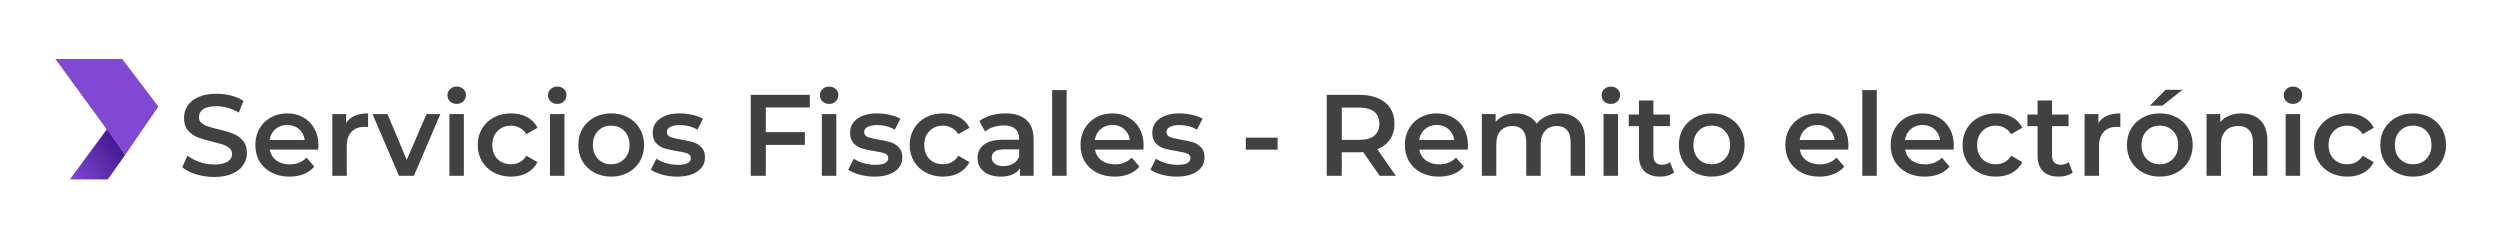 <svg width="2076" height="188" viewBox="0 0 2076 188" fill="none" xmlns="http://www.w3.org/2000/svg">
<path d="M177.856 146.96C172.672 146.96 167.648 146.224 162.784 144.752C157.984 143.28 154.176 141.328 151.36 138.896L155.68 129.2C158.432 131.376 161.792 133.168 165.76 134.576C169.792 135.92 173.824 136.592 177.856 136.592C182.848 136.592 186.56 135.792 188.992 134.192C191.488 132.592 192.736 130.48 192.736 127.856C192.736 125.936 192.032 124.368 190.624 123.152C189.28 121.872 187.552 120.88 185.44 120.176C183.328 119.472 180.448 118.672 176.8 117.776C171.68 116.56 167.52 115.344 164.32 114.128C161.184 112.912 158.464 111.024 156.16 108.464C153.92 105.84 152.8 102.32 152.8 97.904C152.8 94.192 153.792 90.832 155.776 87.824C157.824 84.752 160.864 82.32 164.896 80.528C168.992 78.736 173.984 77.84 179.872 77.84C183.968 77.84 188 78.352 191.968 79.376C195.936 80.4 199.36 81.872 202.24 83.792L198.304 93.488C195.36 91.76 192.288 90.448 189.088 89.552C185.888 88.656 182.784 88.208 179.776 88.208C174.848 88.208 171.168 89.04 168.736 90.704C166.368 92.368 165.184 94.576 165.184 97.328C165.184 99.248 165.856 100.816 167.2 102.032C168.608 103.248 170.368 104.208 172.48 104.912C174.592 105.616 177.472 106.416 181.12 107.312C186.112 108.464 190.208 109.68 193.408 110.96C196.608 112.176 199.328 114.064 201.568 116.624C203.872 119.184 205.024 122.64 205.024 126.992C205.024 130.704 204 134.064 201.952 137.072C199.968 140.08 196.928 142.48 192.832 144.272C188.736 146.064 183.744 146.96 177.856 146.96ZM264.439 120.656C264.439 121.488 264.375 122.672 264.247 124.208H224.023C224.727 127.984 226.551 130.992 229.495 133.232C232.503 135.408 236.215 136.496 240.631 136.496C246.263 136.496 250.903 134.64 254.551 130.928L260.983 138.32C258.679 141.072 255.767 143.152 252.247 144.56C248.727 145.968 244.759 146.672 240.343 146.672C234.711 146.672 229.751 145.552 225.463 143.312C221.175 141.072 217.847 137.968 215.479 134C213.175 129.968 212.023 125.424 212.023 120.368C212.023 115.376 213.143 110.896 215.383 106.928C217.687 102.896 220.855 99.76 224.887 97.52C228.919 95.28 233.463 94.16 238.519 94.16C243.511 94.16 247.959 95.28 251.863 97.52C255.831 99.696 258.903 102.8 261.079 106.832C263.319 110.8 264.439 115.408 264.439 120.656ZM238.519 103.76C234.679 103.76 231.415 104.912 228.727 107.216C226.103 109.456 224.503 112.464 223.927 116.24H253.015C252.503 112.528 250.935 109.52 248.311 107.216C245.687 104.912 242.423 103.76 238.519 103.76ZM287.39 102.224C290.846 96.848 296.926 94.16 305.63 94.16V105.584C304.606 105.392 303.678 105.296 302.846 105.296C298.174 105.296 294.526 106.672 291.902 109.424C289.278 112.112 287.966 116.016 287.966 121.136V146H275.966V94.736H287.39V102.224ZM365.685 94.736L343.701 146H331.317L309.332 94.736H321.812L337.749 132.752L354.165 94.736H365.685ZM373.185 94.736H385.185V146H373.185V94.736ZM379.233 86.288C377.057 86.288 375.233 85.616 373.761 84.272C372.289 82.864 371.553 81.136 371.553 79.088C371.553 77.04 372.289 75.344 373.761 74C375.233 72.592 377.057 71.888 379.233 71.888C381.409 71.888 383.233 72.56 384.705 73.904C386.177 75.184 386.913 76.816 386.913 78.8C386.913 80.912 386.177 82.704 384.705 84.176C383.297 85.584 381.473 86.288 379.233 86.288ZM424.455 146.672C419.143 146.672 414.375 145.552 410.151 143.312C405.927 141.072 402.631 137.968 400.263 134C397.895 129.968 396.711 125.424 396.711 120.368C396.711 115.312 397.895 110.8 400.263 106.832C402.631 102.864 405.895 99.76 410.055 97.52C414.279 95.28 419.079 94.16 424.455 94.16C429.511 94.16 433.927 95.184 437.703 97.232C441.543 99.28 444.423 102.224 446.343 106.064L437.127 111.44C435.655 109.072 433.799 107.312 431.559 106.16C429.383 104.944 426.983 104.336 424.359 104.336C419.879 104.336 416.167 105.808 413.223 108.752C410.279 111.632 408.807 115.504 408.807 120.368C408.807 125.232 410.247 129.136 413.127 132.08C416.071 134.96 419.815 136.4 424.359 136.4C426.983 136.4 429.383 135.824 431.559 134.672C433.799 133.456 435.655 131.664 437.127 129.296L446.343 134.672C444.359 138.512 441.447 141.488 437.607 143.6C433.831 145.648 429.447 146.672 424.455 146.672ZM456.716 94.736H468.716V146H456.716V94.736ZM462.764 86.288C460.588 86.288 458.764 85.616 457.292 84.272C455.82 82.864 455.084 81.136 455.084 79.088C455.084 77.04 455.82 75.344 457.292 74C458.764 72.592 460.588 71.888 462.764 71.888C464.94 71.888 466.764 72.56 468.236 73.904C469.708 75.184 470.444 76.816 470.444 78.8C470.444 80.912 469.708 82.704 468.236 84.176C466.828 85.584 465.004 86.288 462.764 86.288ZM507.506 146.672C502.322 146.672 497.65 145.552 493.49 143.312C489.33 141.072 486.066 137.968 483.698 134C481.394 129.968 480.242 125.424 480.242 120.368C480.242 115.312 481.394 110.8 483.698 106.832C486.066 102.864 489.33 99.76 493.49 97.52C497.65 95.28 502.322 94.16 507.506 94.16C512.754 94.16 517.458 95.28 521.618 97.52C525.778 99.76 529.01 102.864 531.314 106.832C533.682 110.8 534.866 115.312 534.866 120.368C534.866 125.424 533.682 129.968 531.314 134C529.01 137.968 525.778 141.072 521.618 143.312C517.458 145.552 512.754 146.672 507.506 146.672ZM507.506 136.4C511.922 136.4 515.57 134.928 518.45 131.984C521.33 129.04 522.77 125.168 522.77 120.368C522.77 115.568 521.33 111.696 518.45 108.752C515.57 105.808 511.922 104.336 507.506 104.336C503.09 104.336 499.442 105.808 496.562 108.752C493.746 111.696 492.338 115.568 492.338 120.368C492.338 125.168 493.746 129.04 496.562 131.984C499.442 134.928 503.09 136.4 507.506 136.4ZM562.181 146.672C558.021 146.672 553.957 146.128 549.989 145.04C546.021 143.952 542.853 142.576 540.485 140.912L545.093 131.792C547.397 133.328 550.149 134.576 553.349 135.536C556.613 136.432 559.813 136.88 562.949 136.88C570.117 136.88 573.701 134.992 573.701 131.216C573.701 129.424 572.773 128.176 570.917 127.472C569.125 126.768 566.213 126.096 562.181 125.456C557.957 124.816 554.501 124.08 551.813 123.248C549.189 122.416 546.885 120.976 544.901 118.928C542.981 116.816 542.021 113.904 542.021 110.192C542.021 105.328 544.037 101.456 548.069 98.576C552.165 95.632 557.669 94.16 564.581 94.16C568.101 94.16 571.621 94.576 575.141 95.408C578.661 96.176 581.541 97.232 583.781 98.576L579.173 107.696C574.821 105.136 569.925 103.856 564.485 103.856C560.965 103.856 558.277 104.4 556.421 105.488C554.629 106.512 553.733 107.888 553.733 109.616C553.733 111.536 554.693 112.912 556.613 113.744C558.597 114.512 561.637 115.248 565.733 115.952C569.829 116.592 573.189 117.328 575.813 118.16C578.437 118.992 580.677 120.4 582.533 122.384C584.453 124.368 585.413 127.184 585.413 130.832C585.413 135.632 583.333 139.472 579.173 142.352C575.013 145.232 569.349 146.672 562.181 146.672ZM635.91 89.264V109.712H668.358V120.272H635.91V146H623.43V78.8H672.486V89.264H635.91ZM682.466 94.736H694.466V146H682.466V94.736ZM688.514 86.288C686.338 86.288 684.514 85.616 683.042 84.272C681.57 82.864 680.834 81.136 680.834 79.088C680.834 77.04 681.57 75.344 683.042 74C684.514 72.592 686.338 71.888 688.514 71.888C690.69 71.888 692.514 72.56 693.986 73.904C695.458 75.184 696.194 76.816 696.194 78.8C696.194 80.912 695.458 82.704 693.986 84.176C692.578 85.584 690.754 86.288 688.514 86.288ZM726.056 146.672C721.896 146.672 717.832 146.128 713.864 145.04C709.896 143.952 706.728 142.576 704.36 140.912L708.968 131.792C711.272 133.328 714.024 134.576 717.224 135.536C720.488 136.432 723.688 136.88 726.824 136.88C733.992 136.88 737.576 134.992 737.576 131.216C737.576 129.424 736.648 128.176 734.792 127.472C733 126.768 730.088 126.096 726.056 125.456C721.832 124.816 718.376 124.08 715.688 123.248C713.064 122.416 710.76 120.976 708.776 118.928C706.856 116.816 705.896 113.904 705.896 110.192C705.896 105.328 707.912 101.456 711.944 98.576C716.04 95.632 721.544 94.16 728.456 94.16C731.976 94.16 735.496 94.576 739.016 95.408C742.536 96.176 745.416 97.232 747.656 98.576L743.048 107.696C738.696 105.136 733.8 103.856 728.36 103.856C724.84 103.856 722.152 104.4 720.296 105.488C718.504 106.512 717.608 107.888 717.608 109.616C717.608 111.536 718.568 112.912 720.488 113.744C722.472 114.512 725.512 115.248 729.608 115.952C733.704 116.592 737.064 117.328 739.688 118.16C742.312 118.992 744.552 120.4 746.408 122.384C748.328 124.368 749.288 127.184 749.288 130.832C749.288 135.632 747.208 139.472 743.048 142.352C738.888 145.232 733.224 146.672 726.056 146.672ZM783.142 146.672C777.83 146.672 773.062 145.552 768.838 143.312C764.614 141.072 761.318 137.968 758.95 134C756.582 129.968 755.398 125.424 755.398 120.368C755.398 115.312 756.582 110.8 758.95 106.832C761.318 102.864 764.582 99.76 768.742 97.52C772.966 95.28 777.766 94.16 783.142 94.16C788.198 94.16 792.614 95.184 796.39 97.232C800.23 99.28 803.11 102.224 805.03 106.064L795.814 111.44C794.342 109.072 792.486 107.312 790.246 106.16C788.07 104.944 785.67 104.336 783.046 104.336C778.566 104.336 774.854 105.808 771.91 108.752C768.966 111.632 767.494 115.504 767.494 120.368C767.494 125.232 768.934 129.136 771.814 132.08C774.758 134.96 778.502 136.4 783.046 136.4C785.67 136.4 788.07 135.824 790.246 134.672C792.486 133.456 794.342 131.664 795.814 129.296L805.03 134.672C803.046 138.512 800.134 141.488 796.294 143.6C792.518 145.648 788.134 146.672 783.142 146.672ZM834.987 94.16C842.539 94.16 848.299 95.984 852.267 99.632C856.299 103.216 858.315 108.656 858.315 115.952V146H846.987V139.76C845.515 142 843.403 143.728 840.651 144.944C837.963 146.096 834.699 146.672 830.859 146.672C827.019 146.672 823.659 146.032 820.779 144.752C817.899 143.408 815.659 141.584 814.059 139.28C812.523 136.912 811.755 134.256 811.755 131.312C811.755 126.704 813.451 123.024 816.843 120.272C820.299 117.456 825.707 116.048 833.067 116.048H846.315V115.28C846.315 111.696 845.227 108.944 843.051 107.024C840.939 105.104 837.771 104.144 833.547 104.144C830.667 104.144 827.819 104.592 825.003 105.488C822.251 106.384 819.915 107.632 817.995 109.232L813.291 100.496C815.979 98.448 819.211 96.88 822.987 95.792C826.763 94.704 830.763 94.16 834.987 94.16ZM833.355 137.936C836.363 137.936 839.019 137.264 841.323 135.92C843.691 134.512 845.355 132.528 846.315 129.968V124.016H833.931C827.019 124.016 823.563 126.288 823.563 130.832C823.563 133.008 824.427 134.736 826.155 136.016C827.883 137.296 830.283 137.936 833.355 137.936ZM873.716 74.768H885.716V146H873.716V74.768ZM949.658 120.656C949.658 121.488 949.594 122.672 949.466 124.208H909.242C909.946 127.984 911.77 130.992 914.714 133.232C917.722 135.408 921.434 136.496 925.85 136.496C931.482 136.496 936.122 134.64 939.77 130.928L946.202 138.32C943.898 141.072 940.986 143.152 937.466 144.56C933.946 145.968 929.978 146.672 925.562 146.672C919.93 146.672 914.97 145.552 910.682 143.312C906.394 141.072 903.066 137.968 900.698 134C898.394 129.968 897.242 125.424 897.242 120.368C897.242 115.376 898.362 110.896 900.602 106.928C902.906 102.896 906.074 99.76 910.106 97.52C914.138 95.28 918.682 94.16 923.738 94.16C928.73 94.16 933.178 95.28 937.082 97.52C941.05 99.696 944.122 102.8 946.298 106.832C948.538 110.8 949.658 115.408 949.658 120.656ZM923.738 103.76C919.898 103.76 916.634 104.912 913.946 107.216C911.322 109.456 909.722 112.464 909.146 116.24H938.234C937.722 112.528 936.154 109.52 933.53 107.216C930.906 104.912 927.642 103.76 923.738 103.76ZM977.025 146.672C972.865 146.672 968.801 146.128 964.833 145.04C960.865 143.952 957.697 142.576 955.329 140.912L959.937 131.792C962.241 133.328 964.993 134.576 968.193 135.536C971.457 136.432 974.657 136.88 977.793 136.88C984.961 136.88 988.545 134.992 988.545 131.216C988.545 129.424 987.617 128.176 985.761 127.472C983.969 126.768 981.057 126.096 977.025 125.456C972.801 124.816 969.345 124.08 966.657 123.248C964.033 122.416 961.729 120.976 959.745 118.928C957.825 116.816 956.865 113.904 956.865 110.192C956.865 105.328 958.881 101.456 962.913 98.576C967.009 95.632 972.513 94.16 979.425 94.16C982.945 94.16 986.465 94.576 989.985 95.408C993.505 96.176 996.385 97.232 998.625 98.576L994.017 107.696C989.665 105.136 984.769 103.856 979.329 103.856C975.809 103.856 973.121 104.4 971.265 105.488C969.473 106.512 968.577 107.888 968.577 109.616C968.577 111.536 969.537 112.912 971.457 113.744C973.441 114.512 976.481 115.248 980.577 115.952C984.673 116.592 988.033 117.328 990.657 118.16C993.281 118.992 995.521 120.4 997.377 122.384C999.297 124.368 1000.26 127.184 1000.26 130.832C1000.26 135.632 998.177 139.472 994.017 142.352C989.857 145.232 984.193 146.672 977.025 146.672ZM1034.53 114.32H1060.93V124.304H1034.53V114.32ZM1145.71 146L1131.98 126.32C1131.41 126.384 1130.54 126.416 1129.39 126.416H1114.22V146H1101.74V78.8H1129.39C1135.21 78.8 1140.27 79.76 1144.56 81.68C1148.91 83.6 1152.24 86.352 1154.54 89.936C1156.85 93.52 1158 97.776 1158 102.704C1158 107.76 1156.75 112.112 1154.25 115.76C1151.82 119.408 1148.3 122.128 1143.69 123.92L1159.15 146H1145.71ZM1145.42 102.704C1145.42 98.416 1144.01 95.12 1141.2 92.816C1138.38 90.512 1134.25 89.36 1128.81 89.36H1114.22V116.144H1128.81C1134.25 116.144 1138.38 114.992 1141.2 112.688C1144.01 110.32 1145.42 106.992 1145.42 102.704ZM1219 120.656C1219 121.488 1218.94 122.672 1218.81 124.208H1178.59C1179.29 127.984 1181.11 130.992 1184.06 133.232C1187.07 135.408 1190.78 136.496 1195.19 136.496C1200.83 136.496 1205.47 134.64 1209.11 130.928L1215.55 138.32C1213.24 141.072 1210.33 143.152 1206.81 144.56C1203.29 145.968 1199.32 146.672 1194.91 146.672C1189.27 146.672 1184.31 145.552 1180.03 143.312C1175.74 141.072 1172.41 137.968 1170.04 134C1167.74 129.968 1166.59 125.424 1166.59 120.368C1166.59 115.376 1167.71 110.896 1169.95 106.928C1172.25 102.896 1175.42 99.76 1179.45 97.52C1183.48 95.28 1188.03 94.16 1193.08 94.16C1198.07 94.16 1202.52 95.28 1206.43 97.52C1210.39 99.696 1213.47 102.8 1215.64 106.832C1217.88 110.8 1219 115.408 1219 120.656ZM1193.08 103.76C1189.24 103.76 1185.98 104.912 1183.29 107.216C1180.67 109.456 1179.07 112.464 1178.49 116.24H1207.58C1207.07 112.528 1205.5 109.52 1202.87 107.216C1200.25 104.912 1196.99 103.76 1193.08 103.76ZM1295.23 94.16C1301.7 94.16 1306.82 96.048 1310.59 99.824C1314.37 103.536 1316.26 109.136 1316.26 116.624V146H1304.26V118.16C1304.26 113.68 1303.26 110.32 1301.28 108.08C1299.3 105.776 1296.45 104.624 1292.74 104.624C1288.7 104.624 1285.47 105.968 1283.04 108.656C1280.61 111.28 1279.39 115.056 1279.39 119.984V146H1267.39V118.16C1267.39 113.68 1266.4 110.32 1264.42 108.08C1262.43 105.776 1259.58 104.624 1255.87 104.624C1251.78 104.624 1248.51 105.936 1246.08 108.56C1243.71 111.184 1242.53 114.992 1242.53 119.984V146H1230.53V94.736H1241.95V101.264C1243.87 98.96 1246.27 97.2 1249.15 95.984C1252.03 94.768 1255.23 94.16 1258.75 94.16C1262.59 94.16 1265.98 94.896 1268.93 96.368C1271.94 97.776 1274.3 99.888 1276.03 102.704C1278.14 100.016 1280.86 97.936 1284.19 96.464C1287.52 94.928 1291.2 94.16 1295.23 94.16ZM1331.59 94.736H1343.59V146H1331.59V94.736ZM1337.64 86.288C1335.46 86.288 1333.64 85.616 1332.17 84.272C1330.69 82.864 1329.96 81.136 1329.96 79.088C1329.96 77.04 1330.69 75.344 1332.17 74C1333.64 72.592 1335.46 71.888 1337.64 71.888C1339.81 71.888 1341.64 72.56 1343.11 73.904C1344.58 75.184 1345.32 76.816 1345.32 78.8C1345.32 80.912 1344.58 82.704 1343.11 84.176C1341.7 85.584 1339.88 86.288 1337.64 86.288ZM1390.16 143.216C1388.75 144.368 1387.02 145.232 1384.97 145.808C1382.99 146.384 1380.88 146.672 1378.64 146.672C1373 146.672 1368.65 145.2 1365.58 142.256C1362.51 139.312 1360.97 135.024 1360.97 129.392V104.72H1352.52V95.12H1360.97V83.408H1372.97V95.12H1386.7V104.72H1372.97V129.104C1372.97 131.6 1373.58 133.52 1374.8 134.864C1376.01 136.144 1377.77 136.784 1380.08 136.784C1382.76 136.784 1385 136.08 1386.8 134.672L1390.16 143.216ZM1421.38 146.672C1416.2 146.672 1411.52 145.552 1407.36 143.312C1403.2 141.072 1399.94 137.968 1397.57 134C1395.27 129.968 1394.12 125.424 1394.12 120.368C1394.12 115.312 1395.27 110.8 1397.57 106.832C1399.94 102.864 1403.2 99.76 1407.36 97.52C1411.52 95.28 1416.2 94.16 1421.38 94.16C1426.63 94.16 1431.33 95.28 1435.49 97.52C1439.65 99.76 1442.88 102.864 1445.19 106.832C1447.56 110.8 1448.74 115.312 1448.74 120.368C1448.74 125.424 1447.56 129.968 1445.19 134C1442.88 137.968 1439.65 141.072 1435.49 143.312C1431.33 145.552 1426.63 146.672 1421.38 146.672ZM1421.38 136.4C1425.8 136.4 1429.44 134.928 1432.32 131.984C1435.2 129.04 1436.64 125.168 1436.64 120.368C1436.64 115.568 1435.2 111.696 1432.32 108.752C1429.44 105.808 1425.8 104.336 1421.38 104.336C1416.96 104.336 1413.32 105.808 1410.44 108.752C1407.62 111.696 1406.21 115.568 1406.21 120.368C1406.21 125.168 1407.62 129.04 1410.44 131.984C1413.32 134.928 1416.96 136.4 1421.38 136.4ZM1534.94 120.656C1534.94 121.488 1534.88 122.672 1534.75 124.208H1494.52C1495.23 127.984 1497.05 130.992 1500 133.232C1503 135.408 1506.72 136.496 1511.13 136.496C1516.76 136.496 1521.4 134.64 1525.05 130.928L1531.48 138.32C1529.18 141.072 1526.27 143.152 1522.75 144.56C1519.23 145.968 1515.26 146.672 1510.84 146.672C1505.21 146.672 1500.25 145.552 1495.96 143.312C1491.68 141.072 1488.35 137.968 1485.98 134C1483.68 129.968 1482.52 125.424 1482.52 120.368C1482.52 115.376 1483.64 110.896 1485.88 106.928C1488.19 102.896 1491.36 99.76 1495.39 97.52C1499.42 95.28 1503.96 94.16 1509.02 94.16C1514.01 94.16 1518.46 95.28 1522.36 97.52C1526.33 99.696 1529.4 102.8 1531.58 106.832C1533.82 110.8 1534.94 115.408 1534.94 120.656ZM1509.02 103.76C1505.18 103.76 1501.92 104.912 1499.23 107.216C1496.6 109.456 1495 112.464 1494.43 116.24H1523.52C1523 112.528 1521.44 109.52 1518.81 107.216C1516.19 104.912 1512.92 103.76 1509.02 103.76ZM1546.47 74.768H1558.47V146H1546.47V74.768ZM1622.41 120.656C1622.41 121.488 1622.34 122.672 1622.22 124.208H1581.99C1582.7 127.984 1584.52 130.992 1587.46 133.232C1590.47 135.408 1594.18 136.496 1598.6 136.496C1604.23 136.496 1608.87 134.64 1612.52 130.928L1618.95 138.32C1616.65 141.072 1613.74 143.152 1610.22 144.56C1606.7 145.968 1602.73 146.672 1598.31 146.672C1592.68 146.672 1587.72 145.552 1583.43 143.312C1579.14 141.072 1575.82 137.968 1573.45 134C1571.14 129.968 1569.99 125.424 1569.99 120.368C1569.99 115.376 1571.11 110.896 1573.35 106.928C1575.66 102.896 1578.82 99.76 1582.86 97.52C1586.89 95.28 1591.43 94.16 1596.49 94.16C1601.48 94.16 1605.93 95.28 1609.83 97.52C1613.8 99.696 1616.87 102.8 1619.05 106.832C1621.29 110.8 1622.41 115.408 1622.41 120.656ZM1596.49 103.76C1592.65 103.76 1589.38 104.912 1586.7 107.216C1584.07 109.456 1582.47 112.464 1581.9 116.24H1610.98C1610.47 112.528 1608.9 109.52 1606.28 107.216C1603.66 104.912 1600.39 103.76 1596.49 103.76ZM1657.45 146.672C1652.14 146.672 1647.37 145.552 1643.15 143.312C1638.93 141.072 1635.63 137.968 1633.26 134C1630.89 129.968 1629.71 125.424 1629.71 120.368C1629.71 115.312 1630.89 110.8 1633.26 106.832C1635.63 102.864 1638.89 99.76 1643.05 97.52C1647.28 95.28 1652.08 94.16 1657.45 94.16C1662.51 94.16 1666.93 95.184 1670.7 97.232C1674.54 99.28 1677.42 102.224 1679.34 106.064L1670.13 111.44C1668.65 109.072 1666.8 107.312 1664.56 106.16C1662.38 104.944 1659.98 104.336 1657.36 104.336C1652.88 104.336 1649.17 105.808 1646.22 108.752C1643.28 111.632 1641.81 115.504 1641.81 120.368C1641.81 125.232 1643.25 129.136 1646.13 132.08C1649.07 134.96 1652.81 136.4 1657.36 136.4C1659.98 136.4 1662.38 135.824 1664.56 134.672C1666.8 133.456 1668.65 131.664 1670.13 129.296L1679.34 134.672C1677.36 138.512 1674.45 141.488 1670.61 143.6C1666.83 145.648 1662.45 146.672 1657.45 146.672ZM1721.19 143.216C1719.78 144.368 1718.05 145.232 1716 145.808C1714.02 146.384 1711.91 146.672 1709.67 146.672C1704.04 146.672 1699.68 145.2 1696.61 142.256C1693.54 139.312 1692 135.024 1692 129.392V104.72H1683.56V95.12H1692V83.408H1704V95.12H1717.73V104.72H1704V129.104C1704 131.6 1704.61 133.52 1705.83 134.864C1707.04 136.144 1708.8 136.784 1711.11 136.784C1713.8 136.784 1716.04 136.08 1717.83 134.672L1721.19 143.216ZM1742.48 102.224C1745.94 96.848 1752.02 94.16 1760.72 94.16V105.584C1759.7 105.392 1758.77 105.296 1757.94 105.296C1753.27 105.296 1749.62 106.672 1747 109.424C1744.37 112.112 1743.06 116.016 1743.06 121.136V146H1731.06V94.736H1742.48V102.224ZM1793.47 146.672C1788.29 146.672 1783.62 145.552 1779.46 143.312C1775.3 141.072 1772.03 137.968 1769.67 134C1767.36 129.968 1766.21 125.424 1766.21 120.368C1766.21 115.312 1767.36 110.8 1769.67 106.832C1772.03 102.864 1775.3 99.76 1779.46 97.52C1783.62 95.28 1788.29 94.16 1793.47 94.16C1798.72 94.16 1803.43 95.28 1807.59 97.52C1811.75 99.76 1814.98 102.864 1817.28 106.832C1819.65 110.8 1820.83 115.312 1820.83 120.368C1820.83 125.424 1819.65 129.968 1817.28 134C1814.98 137.968 1811.75 141.072 1807.59 143.312C1803.43 145.552 1798.72 146.672 1793.47 146.672ZM1793.47 136.4C1797.89 136.4 1801.54 134.928 1804.42 131.984C1807.3 129.04 1808.74 125.168 1808.74 120.368C1808.74 115.568 1807.3 111.696 1804.42 108.752C1801.54 105.808 1797.89 104.336 1793.47 104.336C1789.06 104.336 1785.41 105.808 1782.53 108.752C1779.71 111.696 1778.31 115.568 1778.31 120.368C1778.31 125.168 1779.71 129.04 1782.53 131.984C1785.41 134.928 1789.06 136.4 1793.47 136.4ZM1798.27 74.576H1812.39L1795.68 87.728H1785.31L1798.27 74.576ZM1861.4 94.16C1867.86 94.16 1873.05 96.048 1876.95 99.824C1880.85 103.6 1882.81 109.2 1882.81 116.624V146H1870.81V118.16C1870.81 113.68 1869.75 110.32 1867.64 108.08C1865.53 105.776 1862.52 104.624 1858.61 104.624C1854.2 104.624 1850.71 105.968 1848.15 108.656C1845.59 111.28 1844.31 115.088 1844.31 120.08V146H1832.31V94.736H1843.73V101.36C1845.72 98.992 1848.21 97.2 1851.22 95.984C1854.23 94.768 1857.62 94.16 1861.4 94.16ZM1898.03 94.736H1910.03V146H1898.03V94.736ZM1904.08 86.288C1901.9 86.288 1900.08 85.616 1898.6 84.272C1897.13 82.864 1896.4 81.136 1896.4 79.088C1896.4 77.04 1897.13 75.344 1898.6 74C1900.08 72.592 1901.9 71.888 1904.08 71.888C1906.25 71.888 1908.08 72.56 1909.55 73.904C1911.02 75.184 1911.76 76.816 1911.76 78.8C1911.76 80.912 1911.02 82.704 1909.55 84.176C1908.14 85.584 1906.32 86.288 1904.08 86.288ZM1949.3 146.672C1943.99 146.672 1939.22 145.552 1934.99 143.312C1930.77 141.072 1927.47 137.968 1925.11 134C1922.74 129.968 1921.55 125.424 1921.55 120.368C1921.55 115.312 1922.74 110.8 1925.11 106.832C1927.47 102.864 1930.74 99.76 1934.9 97.52C1939.12 95.28 1943.92 94.16 1949.3 94.16C1954.35 94.16 1958.77 95.184 1962.55 97.232C1966.39 99.28 1969.27 102.224 1971.19 106.064L1961.97 111.44C1960.5 109.072 1958.64 107.312 1956.4 106.16C1954.23 104.944 1951.83 104.336 1949.2 104.336C1944.72 104.336 1941.01 105.808 1938.07 108.752C1935.12 111.632 1933.65 115.504 1933.65 120.368C1933.65 125.232 1935.09 129.136 1937.97 132.08C1940.91 134.96 1944.66 136.4 1949.2 136.4C1951.83 136.4 1954.23 135.824 1956.4 134.672C1958.64 133.456 1960.5 131.664 1961.97 129.296L1971.19 134.672C1969.2 138.512 1966.29 141.488 1962.45 143.6C1958.67 145.648 1954.29 146.672 1949.3 146.672ZM2003.85 146.672C1998.67 146.672 1993.99 145.552 1989.83 143.312C1985.67 141.072 1982.41 137.968 1980.04 134C1977.74 129.968 1976.59 125.424 1976.59 120.368C1976.59 115.312 1977.74 110.8 1980.04 106.832C1982.41 102.864 1985.67 99.76 1989.83 97.52C1993.99 95.28 1998.67 94.16 2003.85 94.16C2009.1 94.16 2013.8 95.28 2017.96 97.52C2022.12 99.76 2025.35 102.864 2027.66 106.832C2030.03 110.8 2031.21 115.312 2031.21 120.368C2031.21 125.424 2030.03 129.968 2027.66 134C2025.35 137.968 2022.12 141.072 2017.96 143.312C2013.8 145.552 2009.1 146.672 2003.85 146.672ZM2003.85 136.4C2008.27 136.4 2011.91 134.928 2014.79 131.984C2017.67 129.04 2019.11 125.168 2019.11 120.368C2019.11 115.568 2017.67 111.696 2014.79 108.752C2011.91 105.808 2008.27 104.336 2003.85 104.336C1999.43 104.336 1995.79 105.808 1992.91 108.752C1990.09 111.696 1988.68 115.568 1988.68 120.368C1988.68 125.168 1990.09 129.04 1992.91 131.984C1995.79 134.928 1999.43 136.4 2003.85 136.4Z" fill="#434040"/>
<path d="M58 149L89 107L104 128.5L89.5 149H58Z" fill="url(#paint0_linear_6_130)"/>
<path d="M101.5 49H46L104 128.5L131.5 88.5L101.5 49Z" fill="#8148D3"/>
<defs>
<linearGradient id="paint0_linear_6_130" x1="100" y1="121.5" x2="58" y2="149.5" gradientUnits="userSpaceOnUse">
<stop stop-color="#441991"/>
<stop offset="1" stop-color="#8148D3"/>
</linearGradient>
</defs>
</svg>
